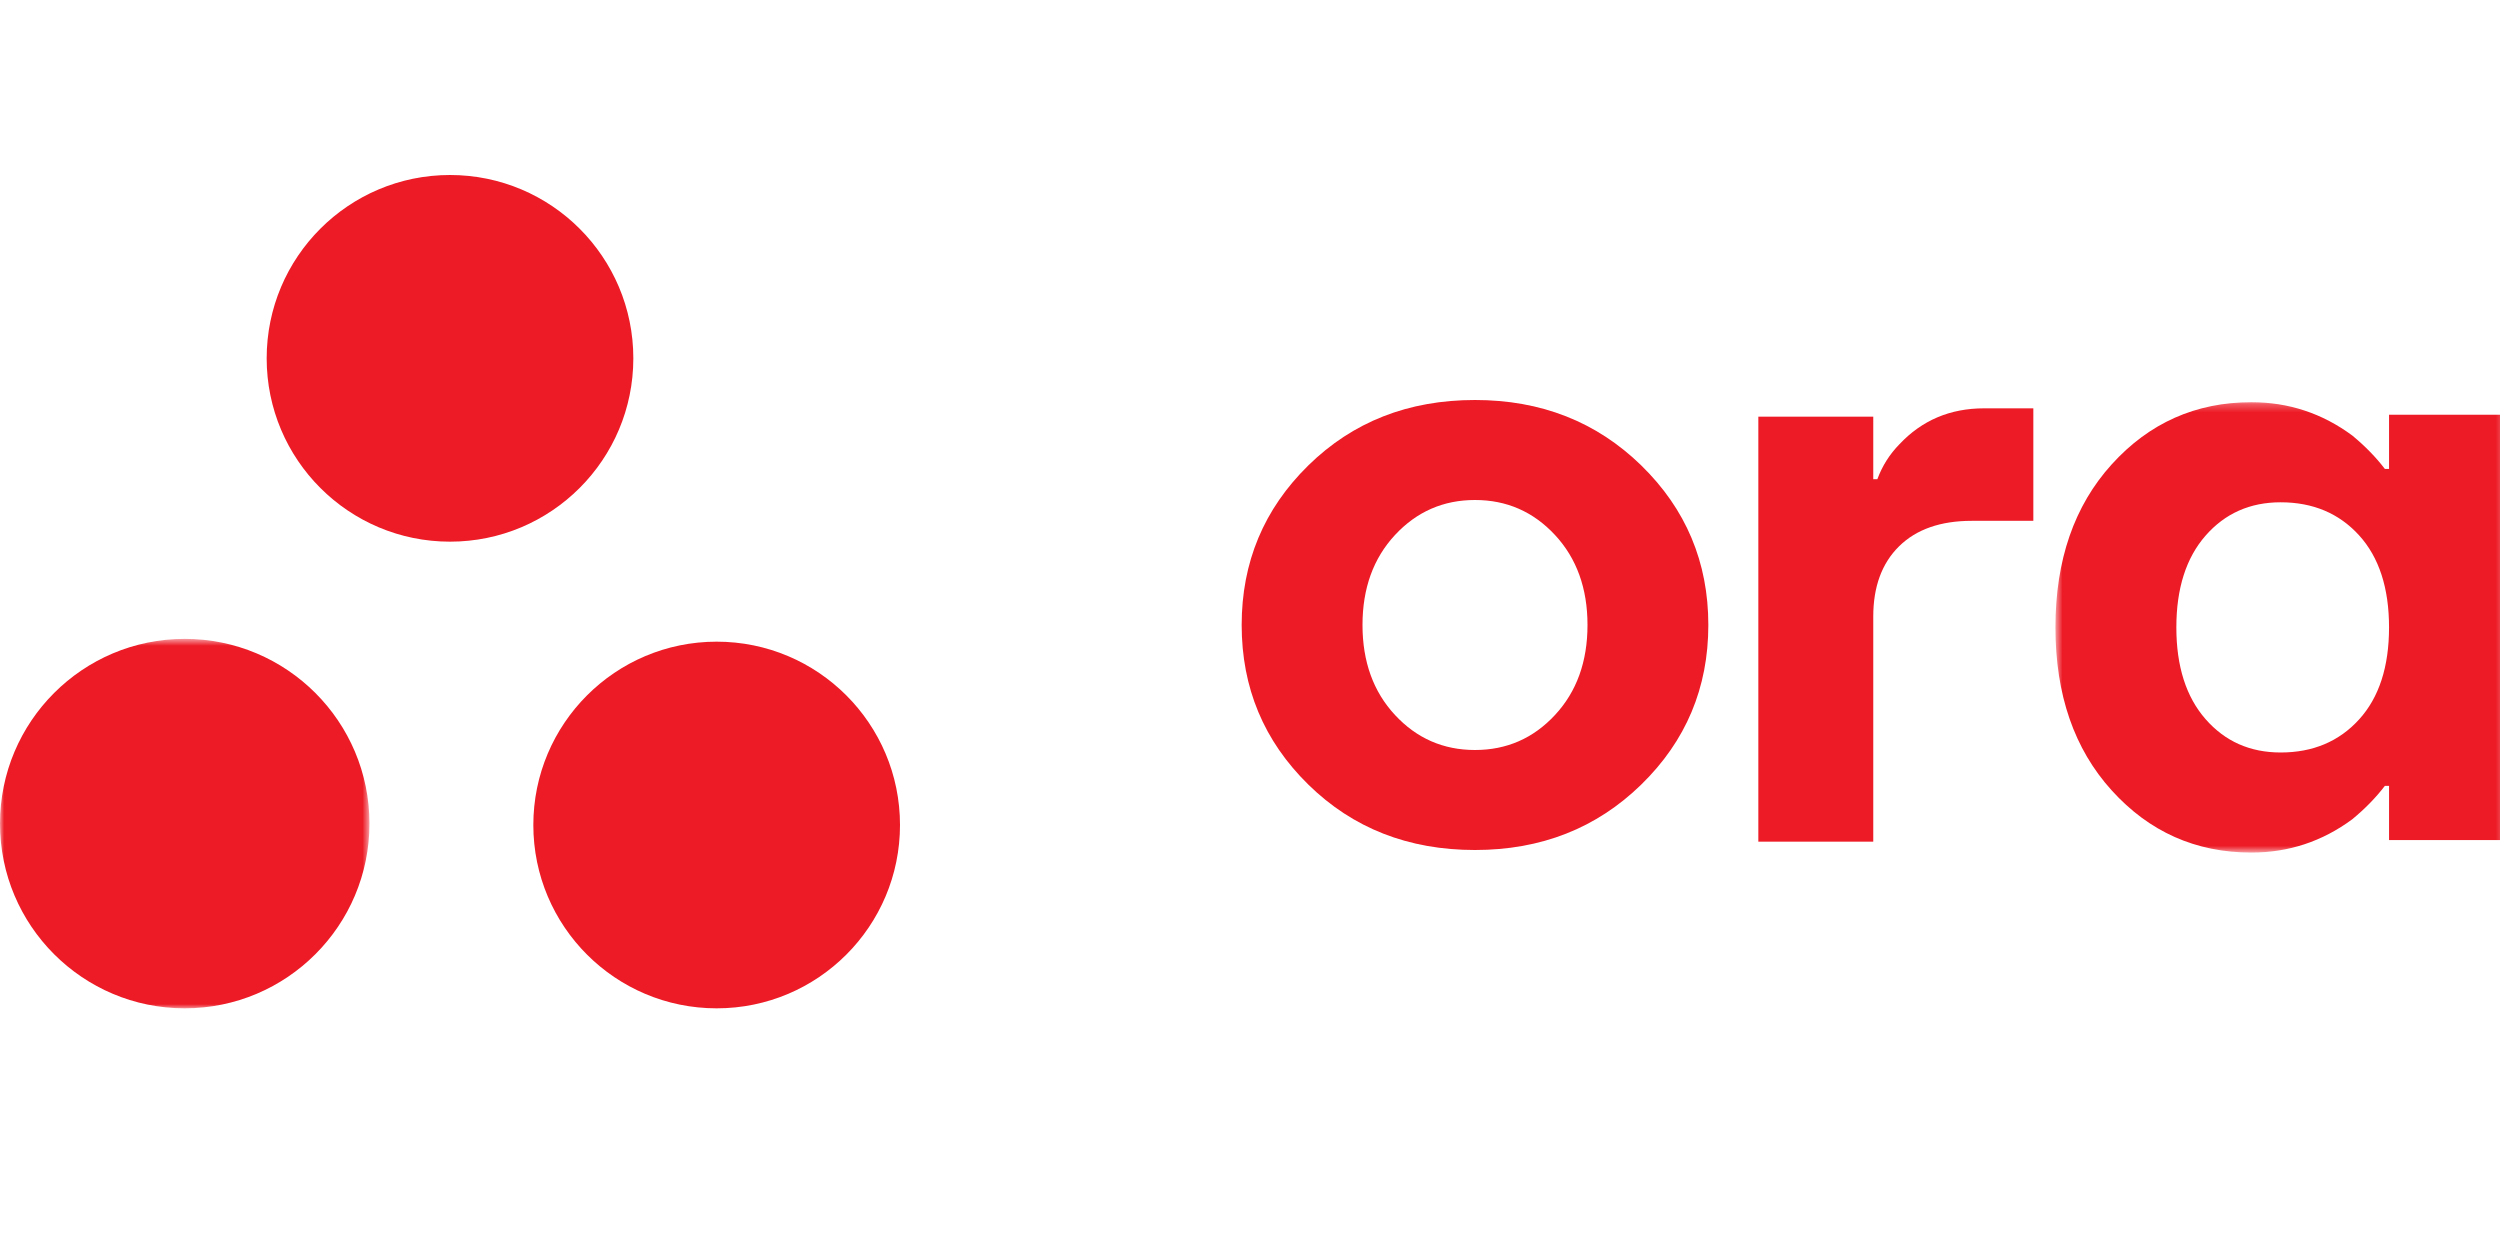 <?xml version="1.0" encoding="UTF-8"?>
<svg width="300px" height="150px" viewBox="0 0 300 150" version="1.1" xmlns="http://www.w3.org/2000/svg" xmlns:xlink="http://www.w3.org/1999/xlink">
    <defs>
        <polygon id="path-1" points="0.652 0.266 54.694 0.266 54.694 54.309 0.652 54.309"></polygon>
        <polygon id="path-3" points="0 0.665 44.336 0.665 44.336 45 0 45"></polygon>
    </defs>
    <g id="Artboard" stroke="none" stroke-width="1" fill="none" fill-rule="evenodd">
        <path d="M167.4,64.2 C164.8,66.999 163.5,70.6 163.5,75 C163.5,79.401 164.8,83.001 167.4,85.8 C169.999,88.601 173.2,90 176.999,90 C180.799,90 184,88.601 186.6,85.8 C189.2,83.001 190.5,79.401 190.5,75 C190.5,70.6 189.2,66.999 186.6,64.2 C184,61.401 180.799,60 176.999,60 C173.2,60 169.999,61.401 167.4,64.2 M157,94.15 C151.665,88.917 149,82.535 149,75 C149,67.468 151.665,61.085 157,55.85 C162.334,50.617 169,48 176.999,48 C184.933,48 191.583,50.617 196.95,55.85 C202.316,61.085 205,67.468 205,75 C205,82.535 202.316,88.917 196.95,94.15 C191.583,99.384 184.933,102 176.999,102 C169,102 162.334,99.384 157,94.15" id="Fill-1" fill="#ED1B26"></path>
        <path d="M211,101 L211,50.001 L224.791,50.001 L224.791,57.501 L225.283,57.501 C225.874,55.901 226.761,54.501 227.942,53.301 C230.635,50.435 234.016,49 238.089,49 L244,49 L244,62.5 L236.612,62.5 C232.868,62.5 229.963,63.518 227.895,65.55 C225.825,67.585 224.791,70.401 224.791,74 L224.791,101 L211,101 Z" id="Fill-3" fill="#ED1B26"></path>
        <g id="Group-7" transform="translate(246, 48)">
            <mask id="mask-2" fill="white">
                <use xlink:href="#path-1"></use>
            </mask>
            <g id="Clip-6"></g>
            <path d="M18.666,16.278 C16.331,18.947 15.162,22.618 15.162,27.287 C15.162,31.958 16.331,35.628 18.666,38.296 C21.001,40.966 24.004,42.299 27.673,42.299 C31.541,42.299 34.68,40.982 37.081,38.345 C39.483,35.711 40.685,32.025 40.685,27.287 C40.685,22.55 39.483,18.864 37.081,16.229 C34.68,13.593 31.541,12.275 27.673,12.275 C24.004,12.275 21.001,13.61 18.666,16.278 M7.409,46.853 C2.904,41.883 0.652,35.36 0.652,27.287 C0.652,19.214 2.904,12.692 7.409,7.721 C11.911,2.752 17.498,0.266 24.17,0.266 C28.64,0.266 32.678,1.601 36.281,4.268 C37.814,5.537 39.116,6.871 40.184,8.271 L40.685,8.271 L40.685,1.767 L54.695,1.767 L54.695,52.807 L40.685,52.807 L40.685,46.302 L40.184,46.302 C39.116,47.703 37.814,49.038 36.281,50.306 C32.678,52.972 28.64,54.309 24.17,54.309 C17.498,54.309 11.911,51.824 7.409,46.853" id="Fill-5" fill="#ED1B26" mask="url(#mask-2)"></path>
        </g>
        <path d="M76,43 C76,55.151 66.151,65 54.001,65 C41.85,65 32,55.151 32,43 C32,30.849 41.85,21 54.001,21 C66.151,21 76,30.849 76,43" id="Fill-8" fill="#ED1B26"></path>
        <path d="M108,99 C108,111.15 98.151,121 86.001,121 C73.85,121 64,111.15 64,99 C64,86.849 73.85,77 86.001,77 C98.151,77 108,86.849 108,99" id="Fill-10" fill="#ED1B26"></path>
        <g id="Group-14" transform="translate(0, 76)">
            <mask id="mask-4" fill="white">
                <use xlink:href="#path-3"></use>
            </mask>
            <g id="Clip-13"></g>
            <path d="M44.336,22.832 C44.336,35.075 34.411,45 22.168,45 C9.925,45 -0,35.075 -0,22.832 C-0,10.589 9.925,0.665 22.168,0.665 C34.411,0.665 44.336,10.589 44.336,22.832" id="Fill-12" fill="#ED1B26" mask="url(#mask-4)"></path>
        </g>
    </g>
</svg>

